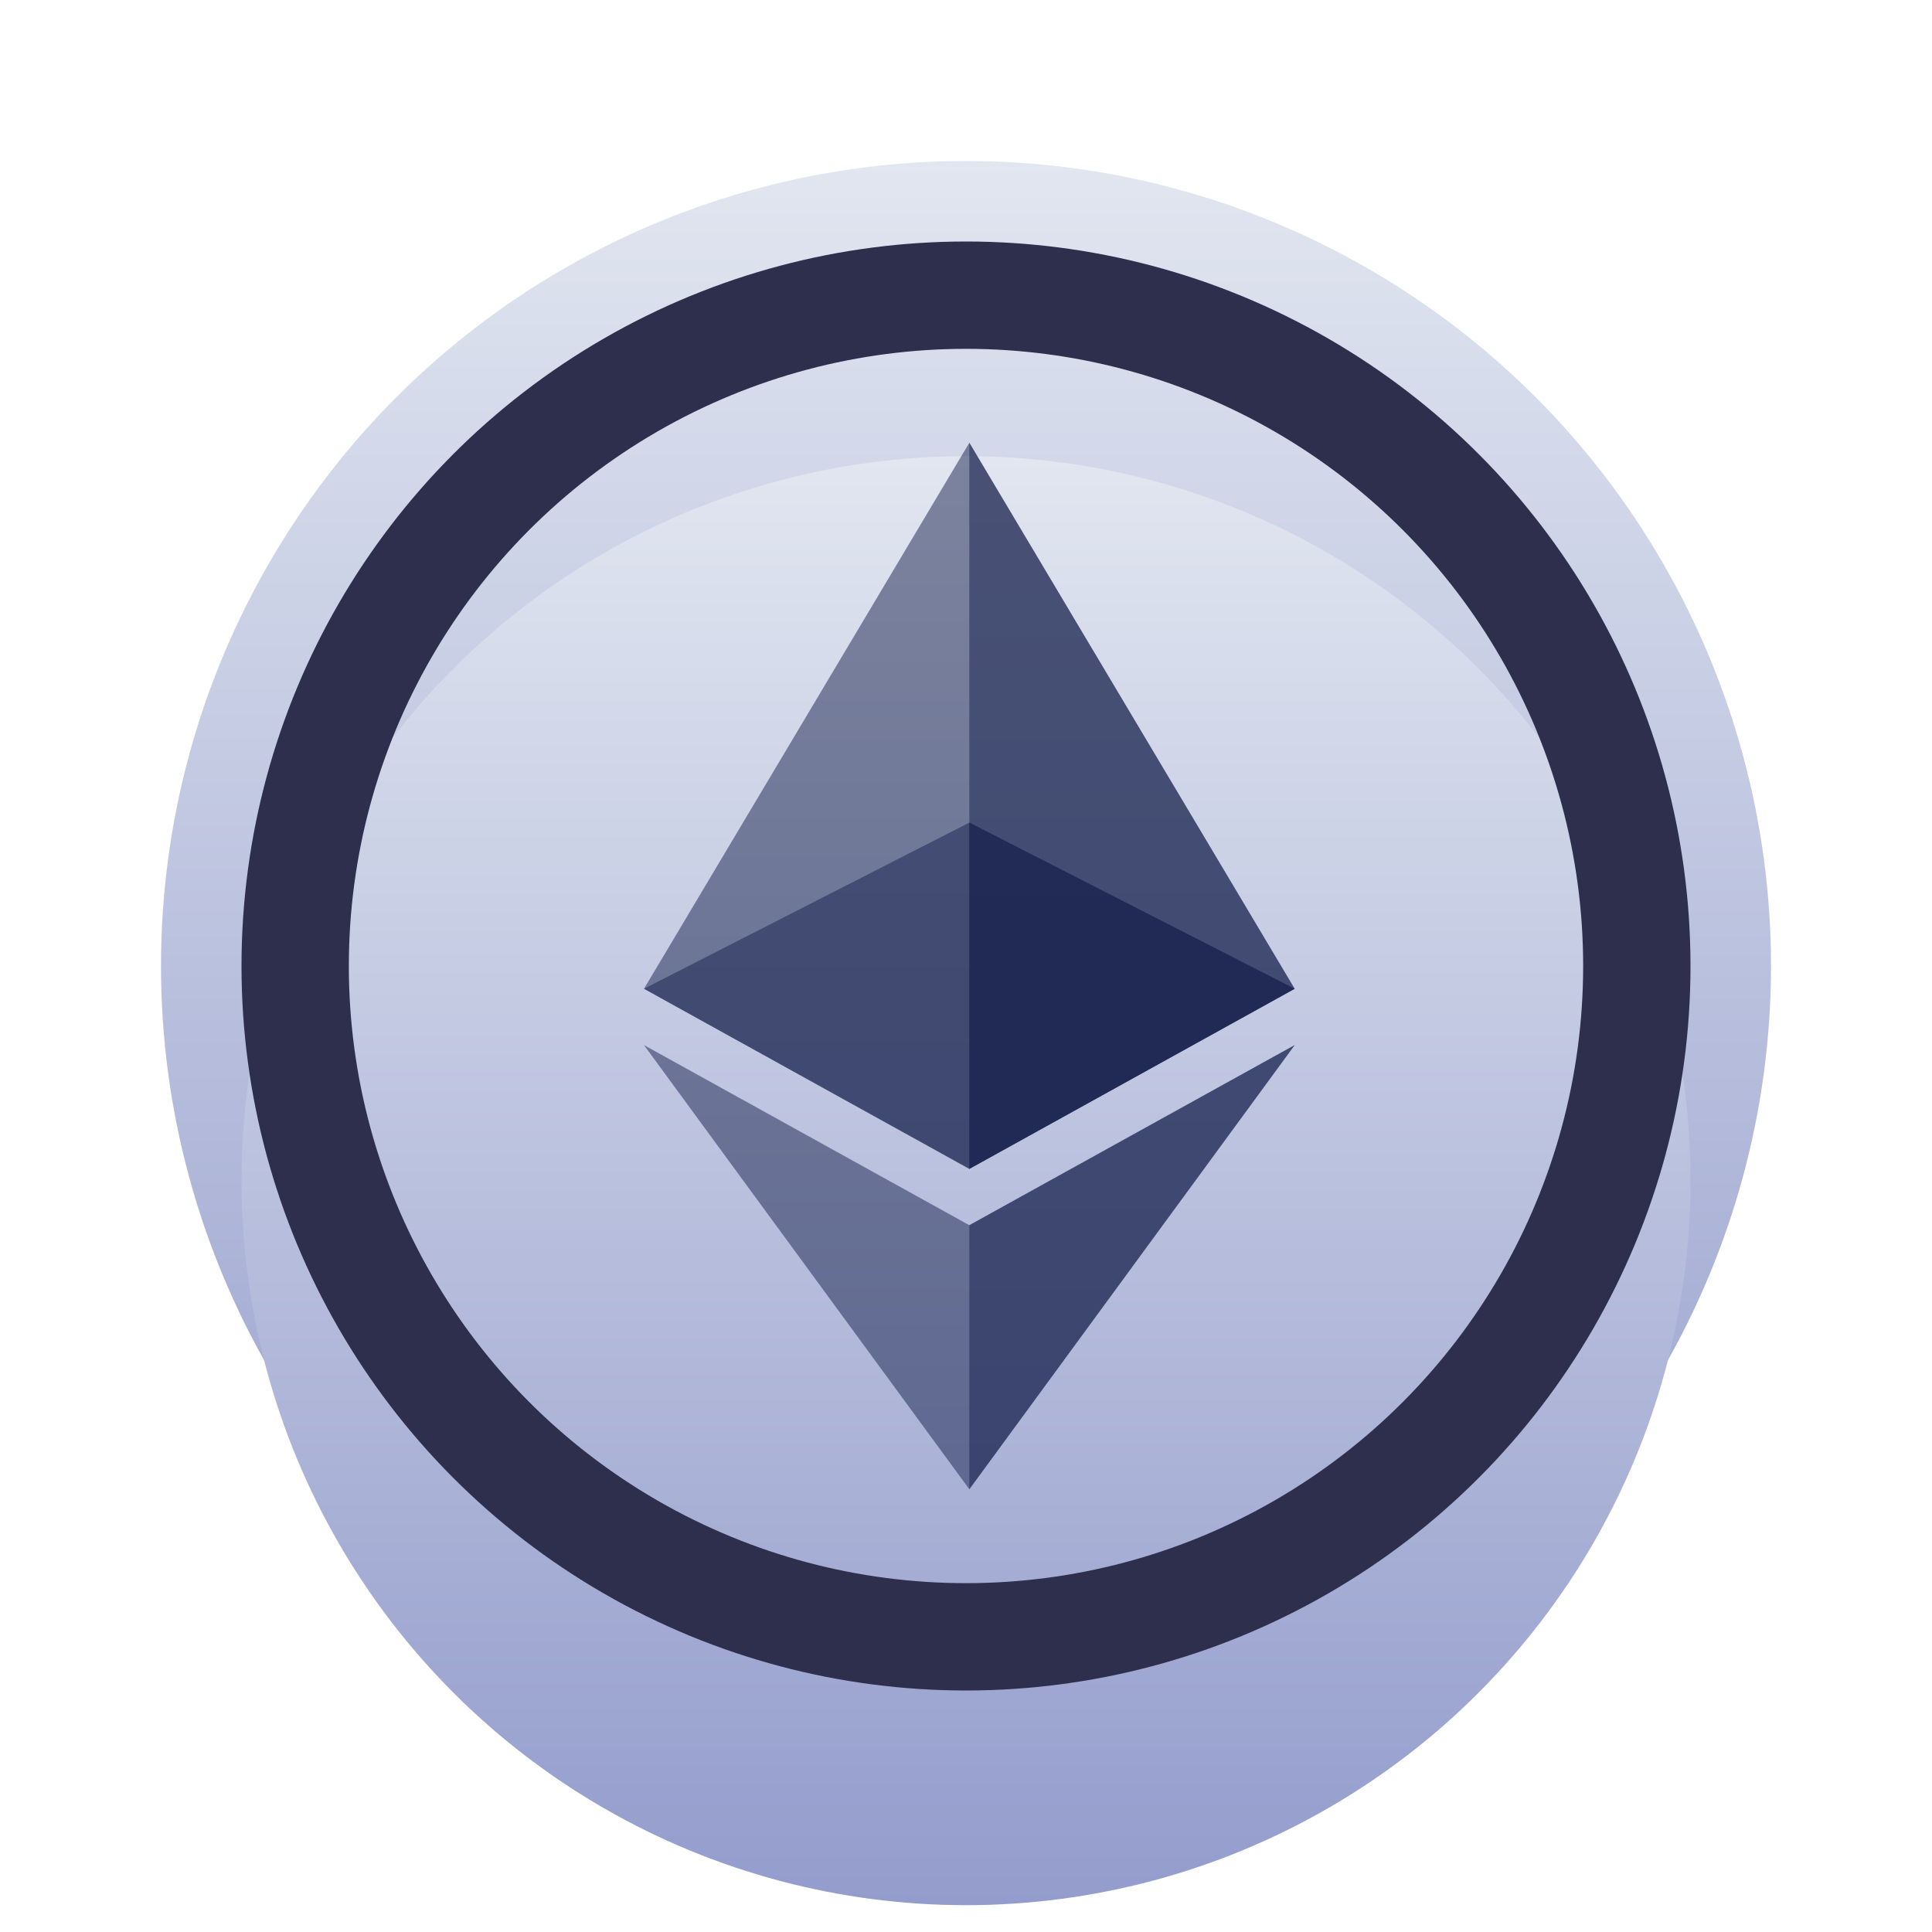 <svg width="18" height="18" viewBox="0 0 18 18" fill="none" xmlns="http://www.w3.org/2000/svg">
<circle cx="9" cy="9" r="7.5" fill="url(#paint0_linear_3274_3490)"/>
<g filter="url(#filter0_i_3274_3490)">
<circle cx="9" cy="9" r="6.75" fill="url(#paint1_linear_3274_3490)"/>
</g>
<circle cx="9" cy="9" r="6.25" stroke="#2E2E4D"/>
<path d="M9.031 4.125L6 9.212L9.031 10.89L12.062 9.212L9.031 4.125Z" fill="#17204D" fill-opacity="0.5"/>
<path d="M9.031 7.664L6 9.212L9.031 10.89L12.062 9.212L9.031 7.664Z" fill="#17204D" fill-opacity="0.5"/>
<path d="M9.031 13.875L6 9.737L9.031 11.415L12.062 9.737L9.031 13.875Z" fill="#17204D" fill-opacity="0.5"/>
<path d="M12.062 9.737L9.031 11.415V13.875L12.062 9.737ZM12.062 9.212L9.031 4.125V10.89L12.062 9.212Z" fill="#17204D" fill-opacity="0.5"/>
<path d="M9.031 10.89L12.062 9.212L9.031 7.664V10.89Z" fill="#17204D" fill-opacity="0.5"/>
<defs>
<filter id="filter0_i_3274_3490" x="2.25" y="2.25" width="13.5" height="13.5" filterUnits="userSpaceOnUse" color-interpolation-filters="sRGB">
<feFlood flood-opacity="0" result="BackgroundImageFix"/>
<feBlend mode="normal" in="SourceGraphic" in2="BackgroundImageFix" result="shape"/>
<feColorMatrix in="SourceAlpha" type="matrix" values="0 0 0 0 0 0 0 0 0 0 0 0 0 0 0 0 0 0 127 0" result="hardAlpha"/>
<feOffset dy="2"/>
<feComposite in2="hardAlpha" operator="arithmetic" k2="-1" k3="1"/>
<feColorMatrix type="matrix" values="0 0 0 0 1 0 0 0 0 1 0 0 0 0 1 0 0 0 0.6 0"/>
<feBlend mode="normal" in2="shape" result="effect1_innerShadow_3274_3490"/>
</filter>
<linearGradient id="paint0_linear_3274_3490" x1="9" y1="1.5" x2="9" y2="16.5" gradientUnits="userSpaceOnUse">
<stop stop-color="#E1E6F0"/>
<stop offset="1" stop-color="#939CCC"/>
</linearGradient>
<linearGradient id="paint1_linear_3274_3490" x1="9" y1="2.25" x2="9" y2="15.75" gradientUnits="userSpaceOnUse">
<stop stop-color="#E1E6F0"/>
<stop offset="1" stop-color="#939CCC"/>
</linearGradient>
</defs>
</svg>

